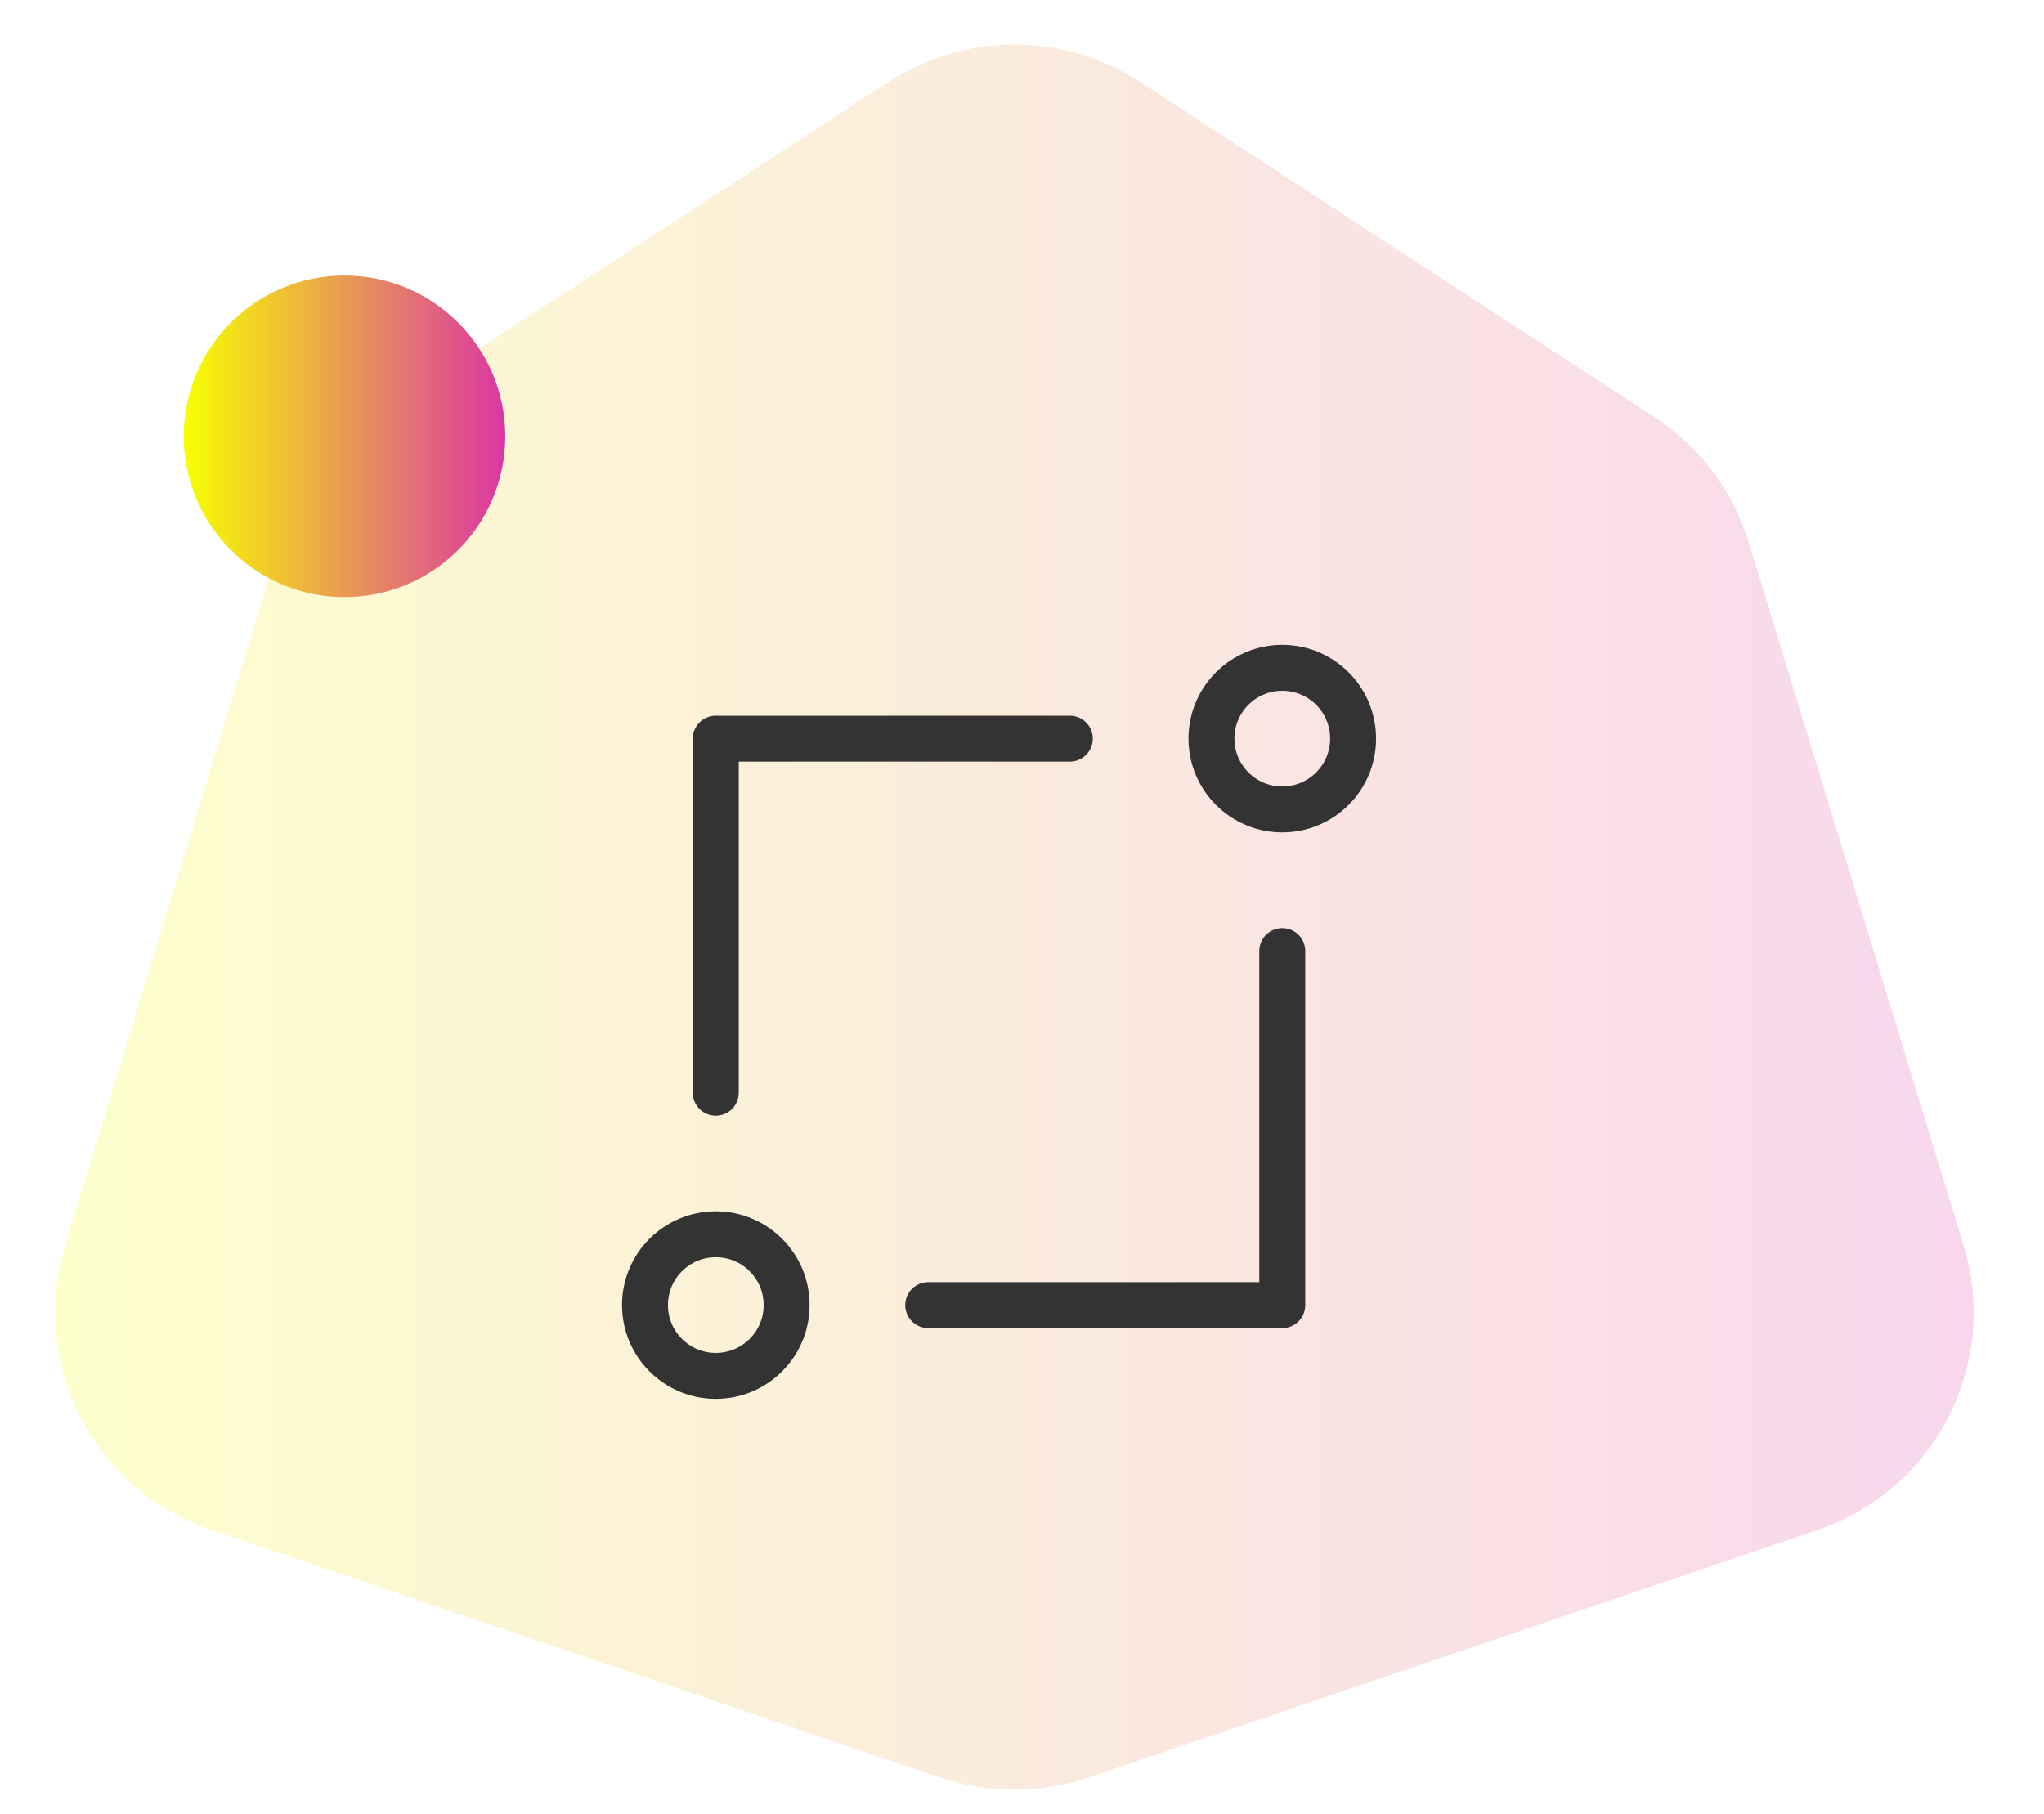 <svg width="89" height="79" viewBox="0 0 89 79" fill="none" xmlns="http://www.w3.org/2000/svg">
<path opacity="0.2" d="M38.706 3.56C42.025 1.397 46.308 1.397 49.627 3.56L72.042 18.169C74.007 19.449 75.459 21.38 76.145 23.623L85.499 54.228C87.079 59.395 84.268 64.882 79.152 66.62L47.382 77.409C45.297 78.117 43.036 78.117 40.951 77.409L9.181 66.62C4.065 64.882 1.254 59.395 2.834 54.228L12.188 23.623C12.874 21.38 14.326 19.449 16.291 18.169L38.706 3.56Z" fill="url(#paint0_linear_23436_11306)"/>
<path d="M15 26C18.866 26 22 22.866 22 19C22 15.134 18.866 12 15 12C11.134 12 8 15.134 8 19C8 22.866 11.134 26 15 26Z" fill="url(#paint1_linear_23436_11306)"/>
<path d="M55.833 35.249C57.536 35.249 58.917 33.868 58.917 32.165C58.917 30.462 57.536 29.082 55.833 29.082C54.13 29.082 52.75 30.462 52.75 32.165C52.75 33.868 54.13 35.249 55.833 35.249Z" stroke="#333333" stroke-width="2" stroke-linejoin="round"/>
<path d="M31.167 59.917C32.87 59.917 34.251 58.536 34.251 56.833C34.251 55.13 32.87 53.75 31.167 53.75C29.464 53.75 28.084 55.13 28.084 56.833C28.084 58.536 29.464 59.917 31.167 59.917Z" stroke="#333333" stroke-width="2" stroke-linejoin="round"/>
<path d="M55.833 41.418V56.835H40.416" stroke="#333333" stroke-width="2" stroke-linecap="round" stroke-linejoin="round"/>
<path d="M31.166 47.585V32.168H46.583" stroke="#333333" stroke-width="2" stroke-linecap="round" stroke-linejoin="round"/>
<defs>
<linearGradient id="paint0_linear_23436_11306" x1="2.395" y1="39.939" x2="85.938" y2="39.939" gradientUnits="userSpaceOnUse">
<stop stop-color="#F7FF00"/>
<stop offset="1" stop-color="#DB36A4"/>
</linearGradient>
<linearGradient id="paint1_linear_23436_11306" x1="8" y1="19" x2="22" y2="19" gradientUnits="userSpaceOnUse">
<stop stop-color="#F7FF00"/>
<stop offset="1" stop-color="#DB36A4"/>
</linearGradient>
</defs>
</svg>
